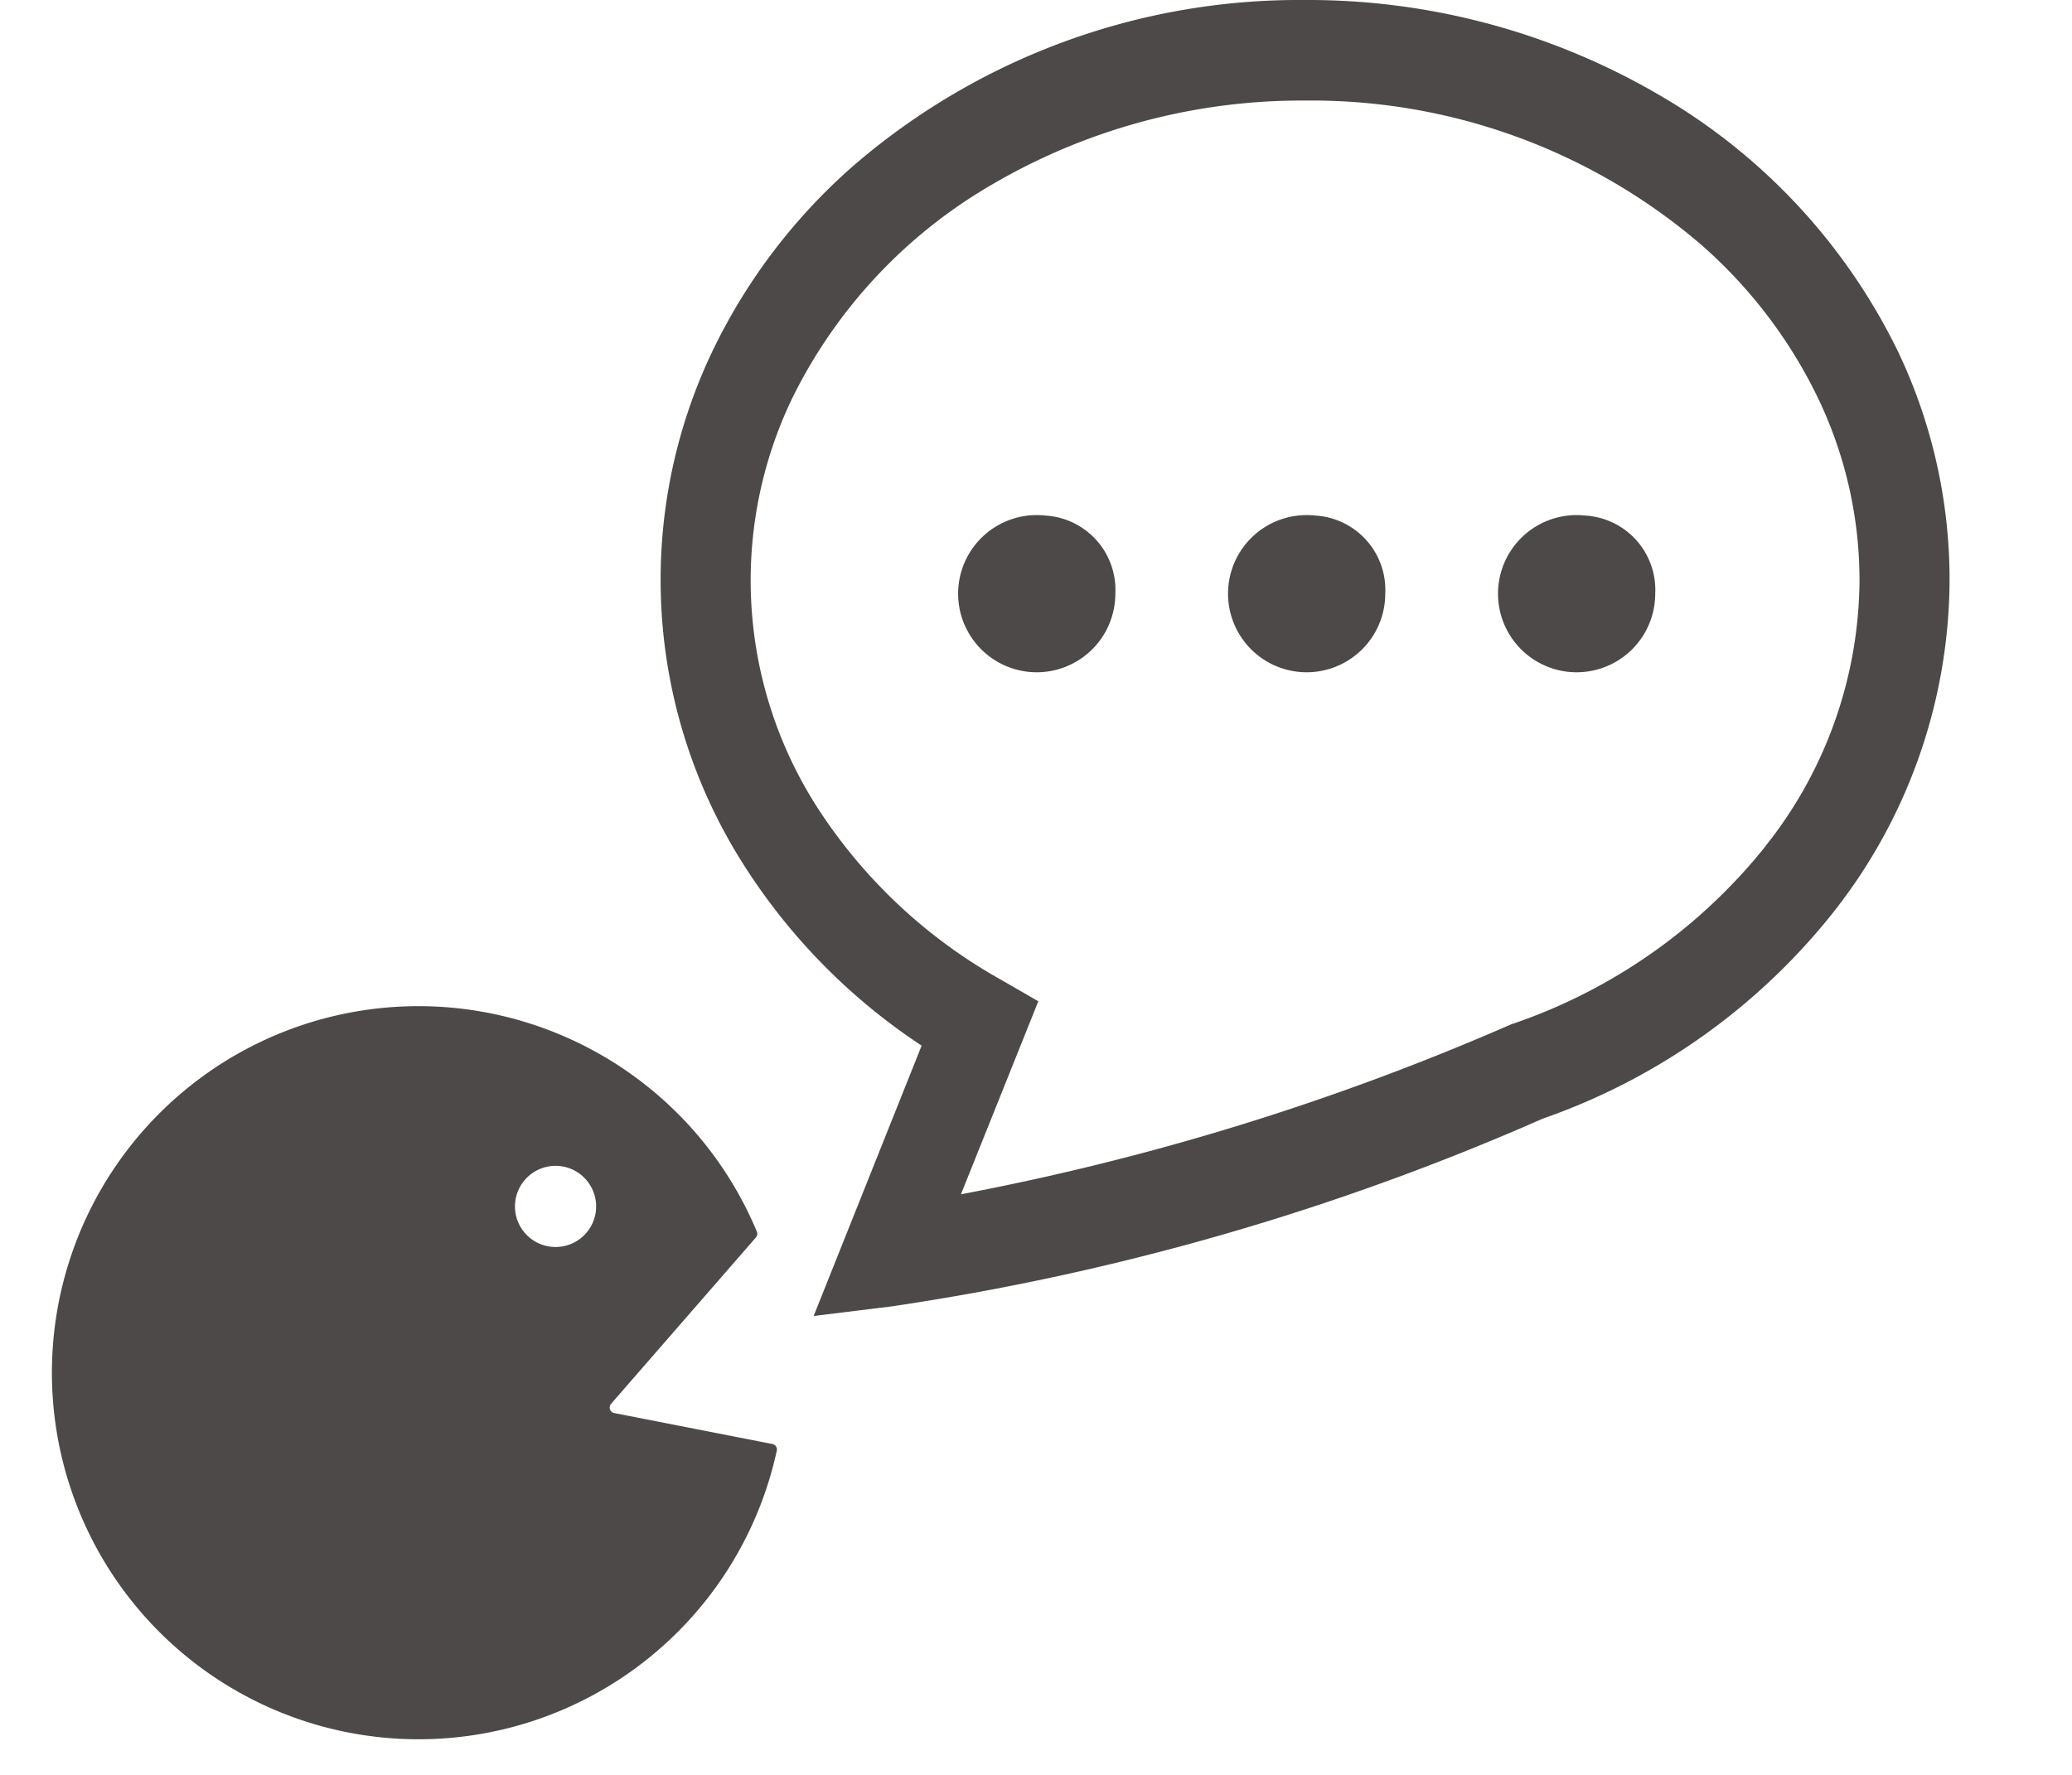 <svg xmlns="http://www.w3.org/2000/svg" xmlns:xlink="http://www.w3.org/1999/xlink" width="33.846" height="28.996" viewBox="0 0 33.846 28.996">
  <defs>
    <clipPath id="clip-path">
      <rect x="5" width="33.846" height="28.996" fill="none"/>
    </clipPath>
    <clipPath id="clip-path-2">
      <ellipse id="Ellipse_210" data-name="Ellipse 210" cx="8.179" cy="8.569" rx="8.179" ry="8.569" transform="translate(0 0)" fill="#4c4948" stroke="#fff" stroke-width="1"/>
    </clipPath>
  </defs>
  <g id="Scroll_Group_1" data-name="Scroll Group 1" transform="translate(-5)" clip-path="url(#clip-path)" style="isolation: isolate">
    <g id="Group_1367" data-name="Group 1367" transform="translate(17916.555 8447.497)">
      <g id="_x32_" transform="translate(-17900.764 -8447.497)">
        <g id="Group_1108" data-name="Group 1108">
          <path id="Path_1901" data-name="Path 1901" d="M20.2,5.717a9.8,9.8,0,0,0-3.85-4.143A11.369,11.369,0,0,0,10.527,0a11.142,11.142,0,0,0-7.38,2.71A9.468,9.468,0,0,0,.857,5.716a8.664,8.664,0,0,0,.507,8.423,9.888,9.888,0,0,0,2.9,2.944L2.5,21.5l1.276-.157a41.392,41.392,0,0,0,10.634-3.067,10.447,10.447,0,0,0,4.731-3.352,8.811,8.811,0,0,0,1.914-5.45A8.664,8.664,0,0,0,20.2,5.716Zm-2.163,8.123a9.006,9.006,0,0,1-4.112,2.885l-.023.007-.023.01a41.929,41.929,0,0,1-8.973,2.77l1.264-3.154L5.549,16A8.508,8.508,0,0,1,2.565,13.2a6.864,6.864,0,0,1-.412-6.7A8.239,8.239,0,0,1,5.4,3.023a10,10,0,0,1,5.129-1.38A9.775,9.775,0,0,1,17,4,7.888,7.888,0,0,1,18.9,6.491a6.882,6.882,0,0,1,.684,2.981,7.034,7.034,0,0,1-1.55,4.369Z" fill="#4c4948"/>
          <path id="Path_1902" data-name="Path 1902" d="M55.743,89.44a1.284,1.284,0,1,0,1.143,1.276A1.216,1.216,0,0,0,55.743,89.44Z" transform="translate(-49.458 -81.017)" fill="#4c4948"/>
          <path id="Path_1903" data-name="Path 1903" d="M102.554,89.44a1.284,1.284,0,1,0,1.143,1.276A1.216,1.216,0,0,0,102.554,89.44Z" transform="translate(-91.86 -81.017)" fill="#4c4948"/>
          <path id="Path_1904" data-name="Path 1904" d="M149.383,89.44a1.284,1.284,0,1,0,1.144,1.276A1.216,1.216,0,0,0,149.383,89.44Z" transform="translate(-134.28 -81.017)" fill="#4c4948"/>
        </g>
      </g>
      <g id="Mask_Group_8" data-name="Mask Group 8" transform="translate(-17916.555 -8429.704) rotate(-19)" clip-path="url(#clip-path-2)">
        <g id="design" transform="translate(3.691 2.246)">
          <g id="Group_1105" data-name="Group 1105" transform="translate(0 0)">
            <path id="Path_1892" data-name="Path 1892" d="M5.942,0A5.989,5.989,0,1,0,11.11,9.1a.092.092,0,0,0-.032-.128L8.8,7.653a.092.092,0,0,1,0-.159l3.122-1.8a.092.092,0,0,0,.046-.085A5.99,5.99,0,0,0,5.942,0ZM8.993,4.812a.663.663,0,1,1,.663-.663A.663.663,0,0,1,8.993,4.812Z" fill="#4c4948"/>
            <path id="Path_1893" data-name="Path 1893" d="M2.482,0H.327a.327.327,0,1,0,0,.654H2.482a.327.327,0,1,0,0-.654Z" transform="translate(12.882 6.68)" fill="#4c4948"/>
            <path id="Path_1894" data-name="Path 1894" d="M.327,1.568a.324.324,0,0,0,.138-.031L2.418.623A.327.327,0,0,0,2.141.031L.188.945a.327.327,0,0,0,.139.623Z" transform="translate(12.882 4.028)" fill="#4c4948"/>
            <path id="Path_1895" data-name="Path 1895" d="M2.418.945.466.031A.327.327,0,1,0,.188.623l1.952.914A.327.327,0,0,0,2.418.945Z" transform="translate(12.882 8.419)" fill="#4c4948"/>
          </g>
        </g>
      </g>
    </g>
  </g>
</svg>
